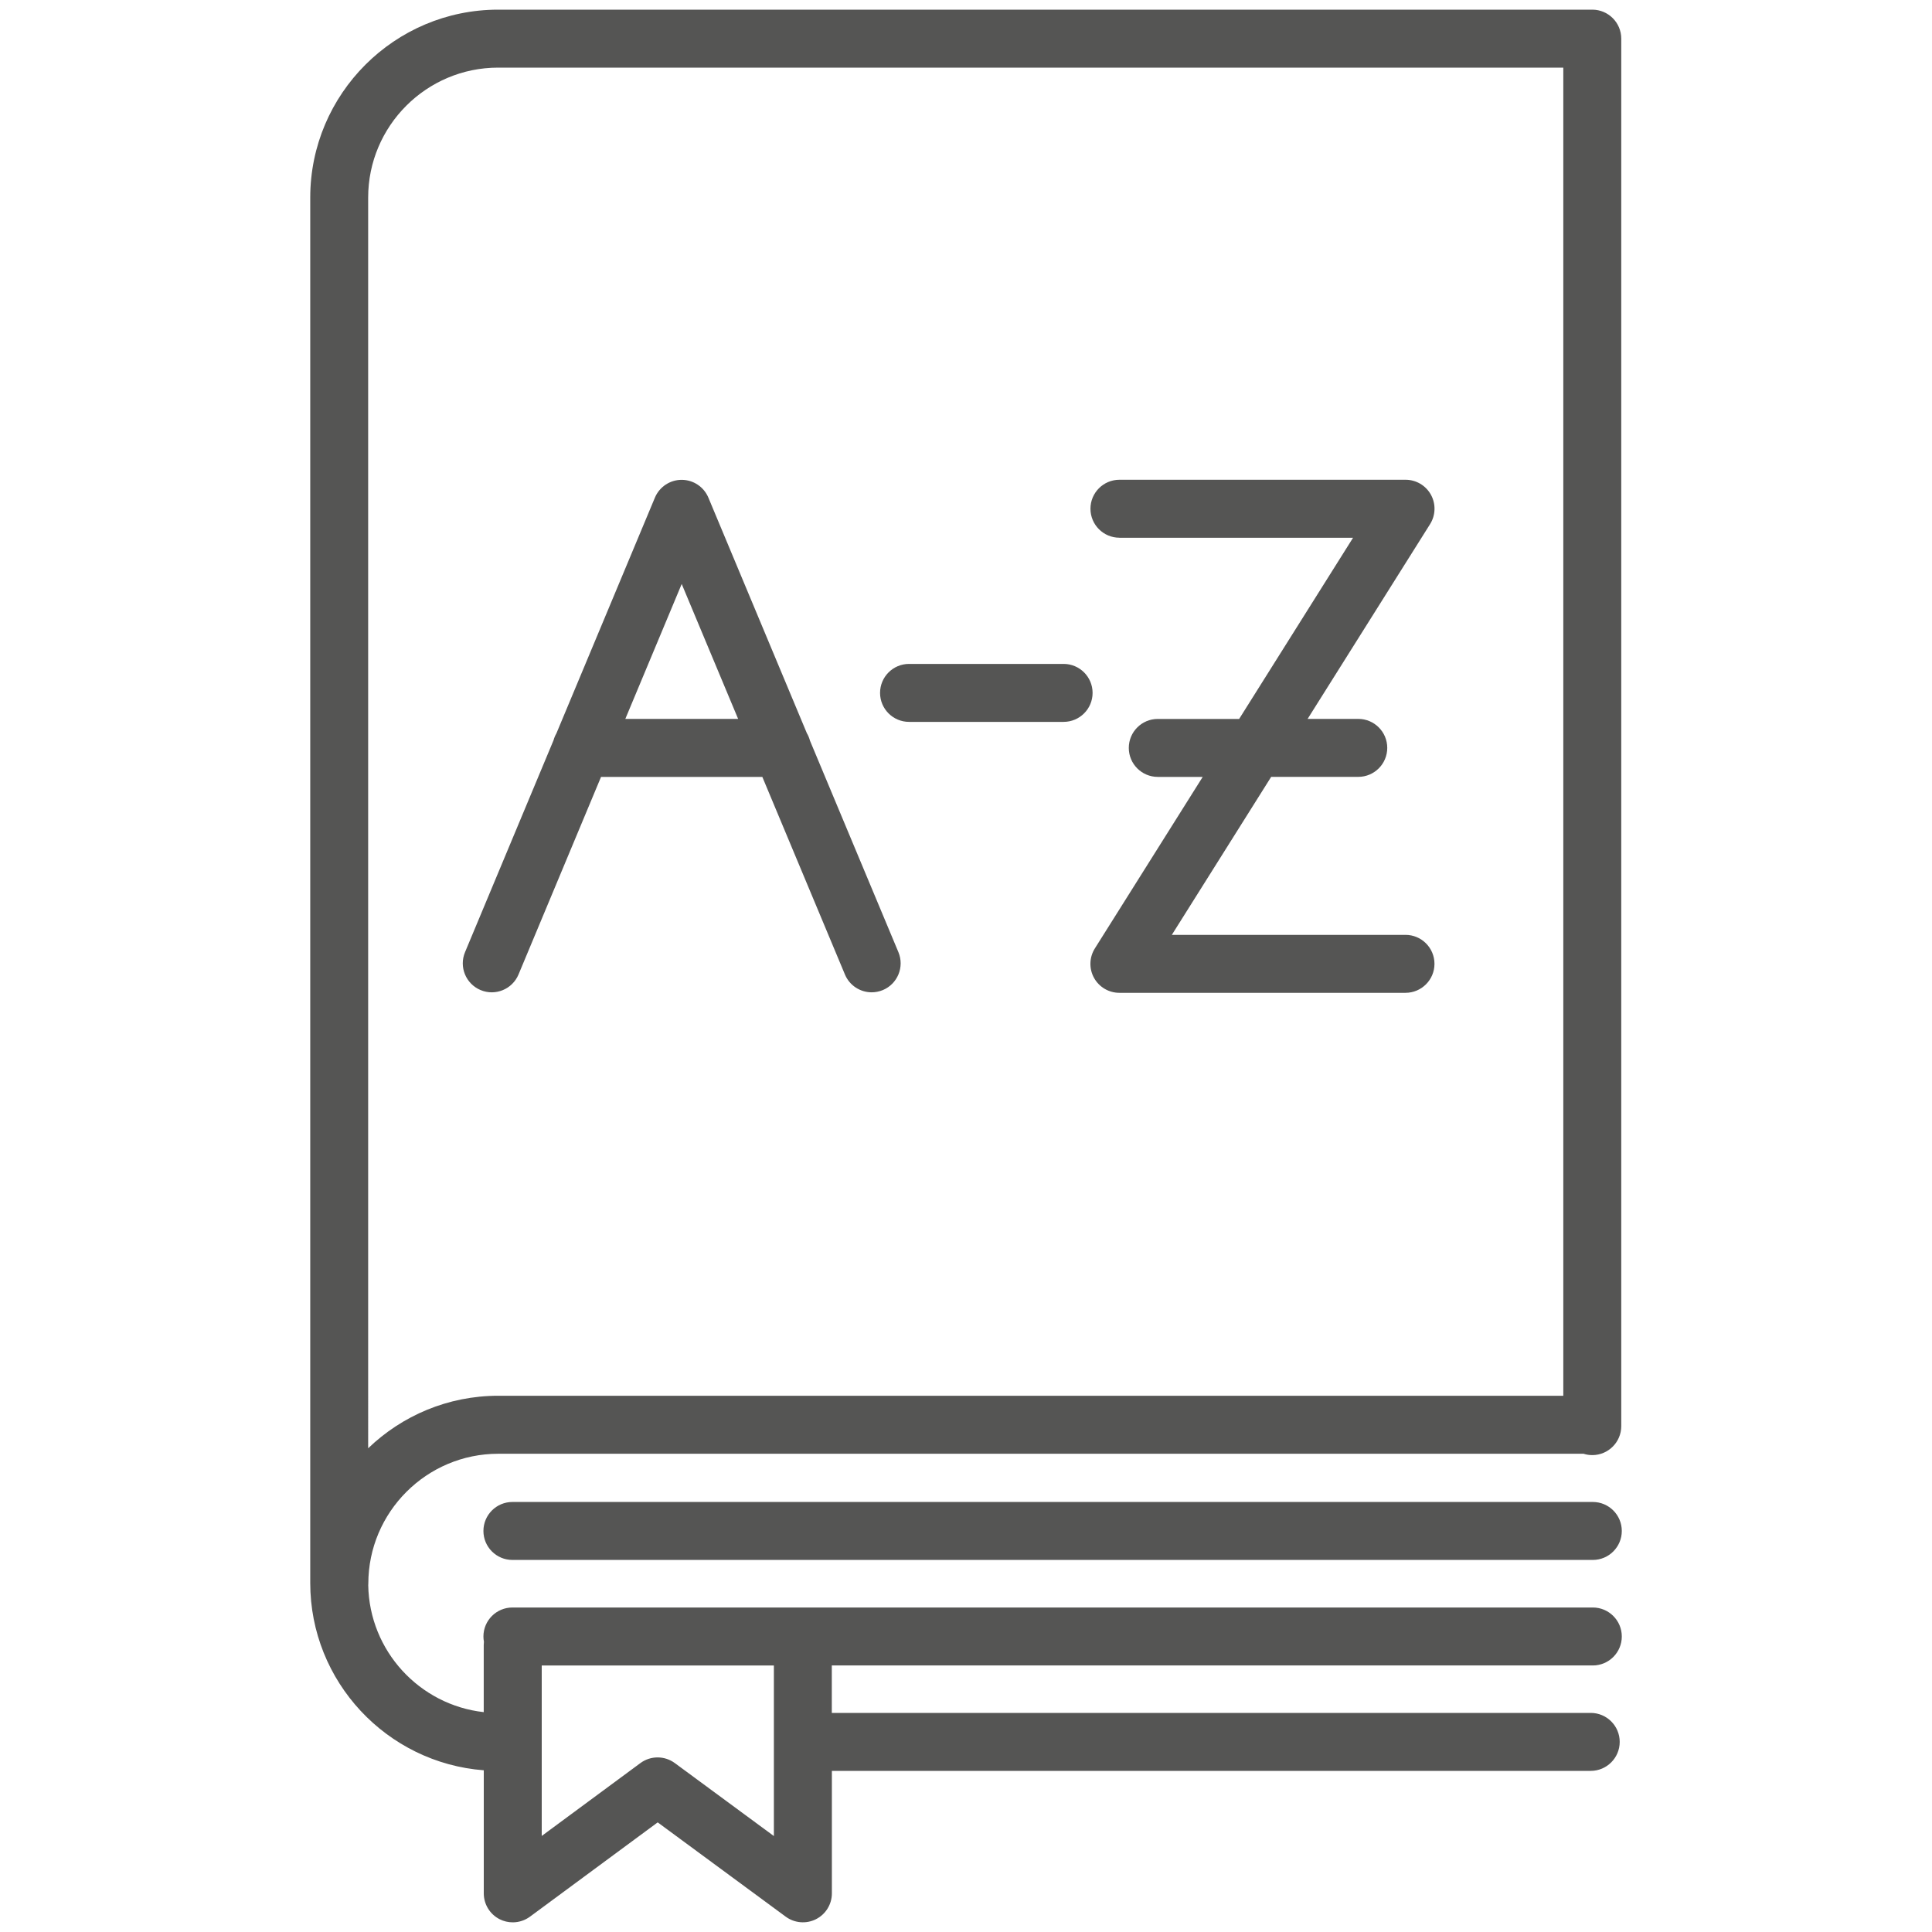 <?xml version="1.0" encoding="UTF-8"?><svg id="Design" xmlns="http://www.w3.org/2000/svg" viewBox="0 0 500 500"><defs><style>.cls-1{fill:#555554;}</style></defs><path class="cls-1" d="M412.22,431.02c4.14,0,7.5-3.36,7.5-7.5s-3.36-7.5-7.5-7.5H132.61c-4.14,0-7.5,3.36-7.5,7.5,0,.46,.05,.92,.13,1.36-.03,.27-.05,.55-.05,.83v17.39c-16.62-1.85-29.61-15.84-29.89-32.87,0-.12,.02-.24,.02-.36,0-18.55,15.09-33.64,33.64-33.64H409.82c.71,.23,1.47,.35,2.26,.35,4.14,0,7.5-3.36,7.5-7.5V10c0-4.14-3.36-7.5-7.5-7.5H128.93c-26.82,0-48.64,21.82-48.64,48.64V409.66c0,25.56,19.83,46.57,44.91,48.49v31.85c0,2.83,1.59,5.42,4.12,6.7,1.07,.54,2.23,.8,3.38,.8,1.58,0,3.14-.5,4.46-1.47l33.05-24.4,33.13,24.4c2.28,1.68,5.31,1.93,7.83,.66,2.53-1.28,4.12-3.86,4.12-6.69v-31.7h196.39c4.14,0,7.5-3.36,7.5-7.5s-3.36-7.5-7.5-7.5H215.27v-12.29h196.95ZM128.93,17.5H404.58V361.22H128.96c-13.06,0-24.93,5.18-33.68,13.59V51.14c0-18.55,15.09-33.64,33.64-33.64Zm71.34,457.66l-25.63-18.88c-2.65-1.95-6.26-1.95-8.9,0l-25.54,18.86v-44.12h60.08v44.14Z"/><path class="cls-1" d="M412.22,388.71H132.61c-4.14,0-7.5,3.36-7.5,7.5s3.36,7.5,7.5,7.5H412.22c4.14,0,7.5-3.36,7.5-7.5s-3.36-7.5-7.5-7.5Z"/><path class="cls-1" d="M235.26,186.82h40c4.14,0,7.5-3.36,7.5-7.5s-3.36-7.5-7.5-7.5h-40c-4.14,0-7.5,3.36-7.5,7.5s3.36,7.5,7.5,7.5Z"/><path class="cls-1" d="M124.38,256.23c3.82,1.6,8.21-.21,9.81-4.03l21.36-51.14h41.74l21.38,51.14c1.2,2.88,3.99,4.61,6.92,4.61,.96,0,1.94-.19,2.89-.58,3.82-1.6,5.62-5.99,4.03-9.81l-22.89-54.74c-.18-.69-.46-1.35-.81-1.94l-25.48-60.95c-1.17-2.79-3.9-4.61-6.92-4.61s-5.75,1.82-6.92,4.61l-25.5,61.03c-.32,.55-.56,1.13-.73,1.75l-22.91,54.85c-1.6,3.82,.21,8.21,4.03,9.81Zm52.04-105.11l14.61,34.94h-29.2l14.6-34.94Z"/><path class="cls-1" d="M289.7,139.17h60.47l-29.48,46.89h-21.06c-4.14,0-7.5,3.36-7.5,7.5s3.36,7.5,7.5,7.5h11.63l-27.91,44.39c-1.45,2.31-1.54,5.23-.22,7.62s3.83,3.87,6.56,3.87h74.05c4.14,0,7.5-3.36,7.5-7.5s-3.36-7.5-7.5-7.5h-60.47l25.71-40.89h22.54c4.14,0,7.5-3.36,7.5-7.5s-3.36-7.5-7.5-7.5h-13.11l31.69-50.4c1.45-2.31,1.54-5.23,.22-7.62s-3.83-3.87-6.56-3.87h-74.05c-4.14,0-7.5,3.36-7.5,7.5s3.36,7.5,7.5,7.5Z"/></svg>